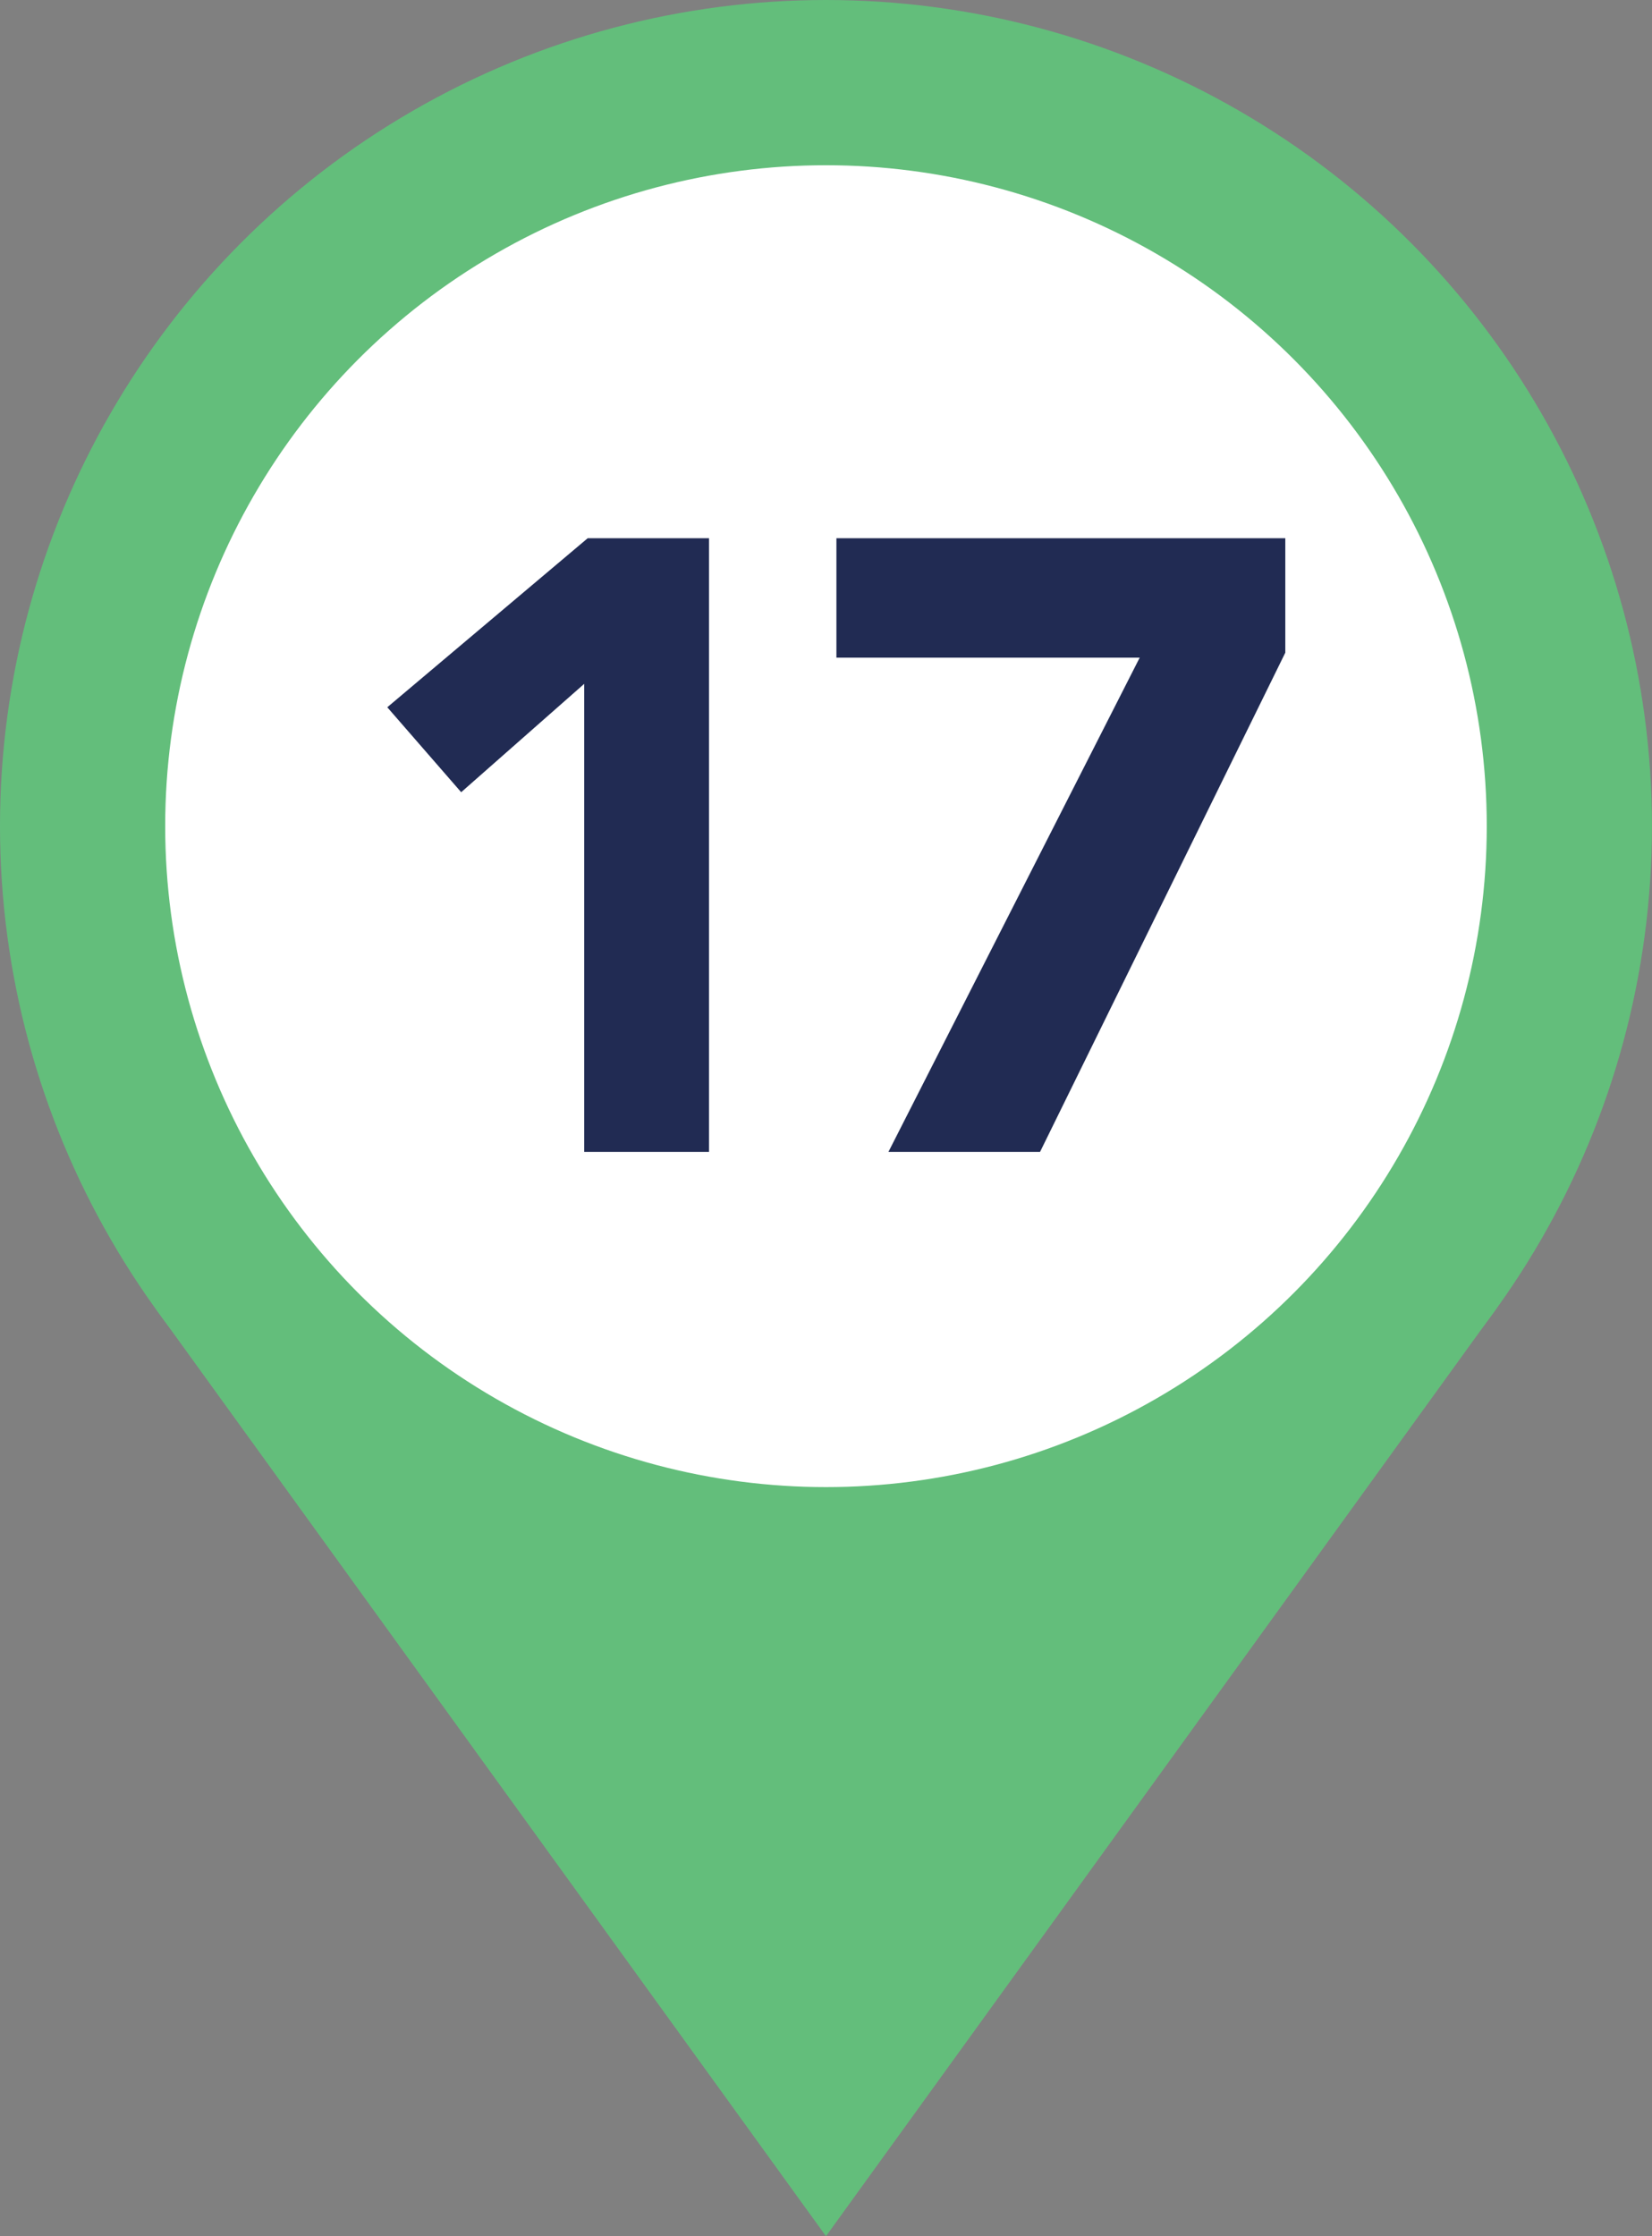 <svg xmlns="http://www.w3.org/2000/svg" width="35.771" height="48.41" viewBox="0 0 35.771 48.41"><rect x="0" y="0" width="35.771" height="48.41" fill="#808080" stroke="none"/><g data-name="Group 279" transform="translate(-246.076 -3659.049)"><circle data-name="Ellipse 153" cx="17.885" cy="17.885" r="17.885" transform="translate(246.076 3659.049)" fill="#63be7b"/><path data-name="Path 1119" d="M263.961 3676.935l-14.518 10.44 14.518 20.084 14.518-20.084z" fill="#63be7b"/><circle data-name="Ellipse 154" cx="14.308" cy="14.308" r="14.308" transform="translate(249.653 3662.626)" fill="#fff"/></g><path data-name="Path 1125" d="M12.65 14.804L9.986 17.15l-1.6-1.839 4.339-3.659h2.627v13.285H12.65zm12.028-.567h-6.567v-2.585h9.72v2.477L22.52 24.937h-3.283z" fill="#212b53"/></svg>